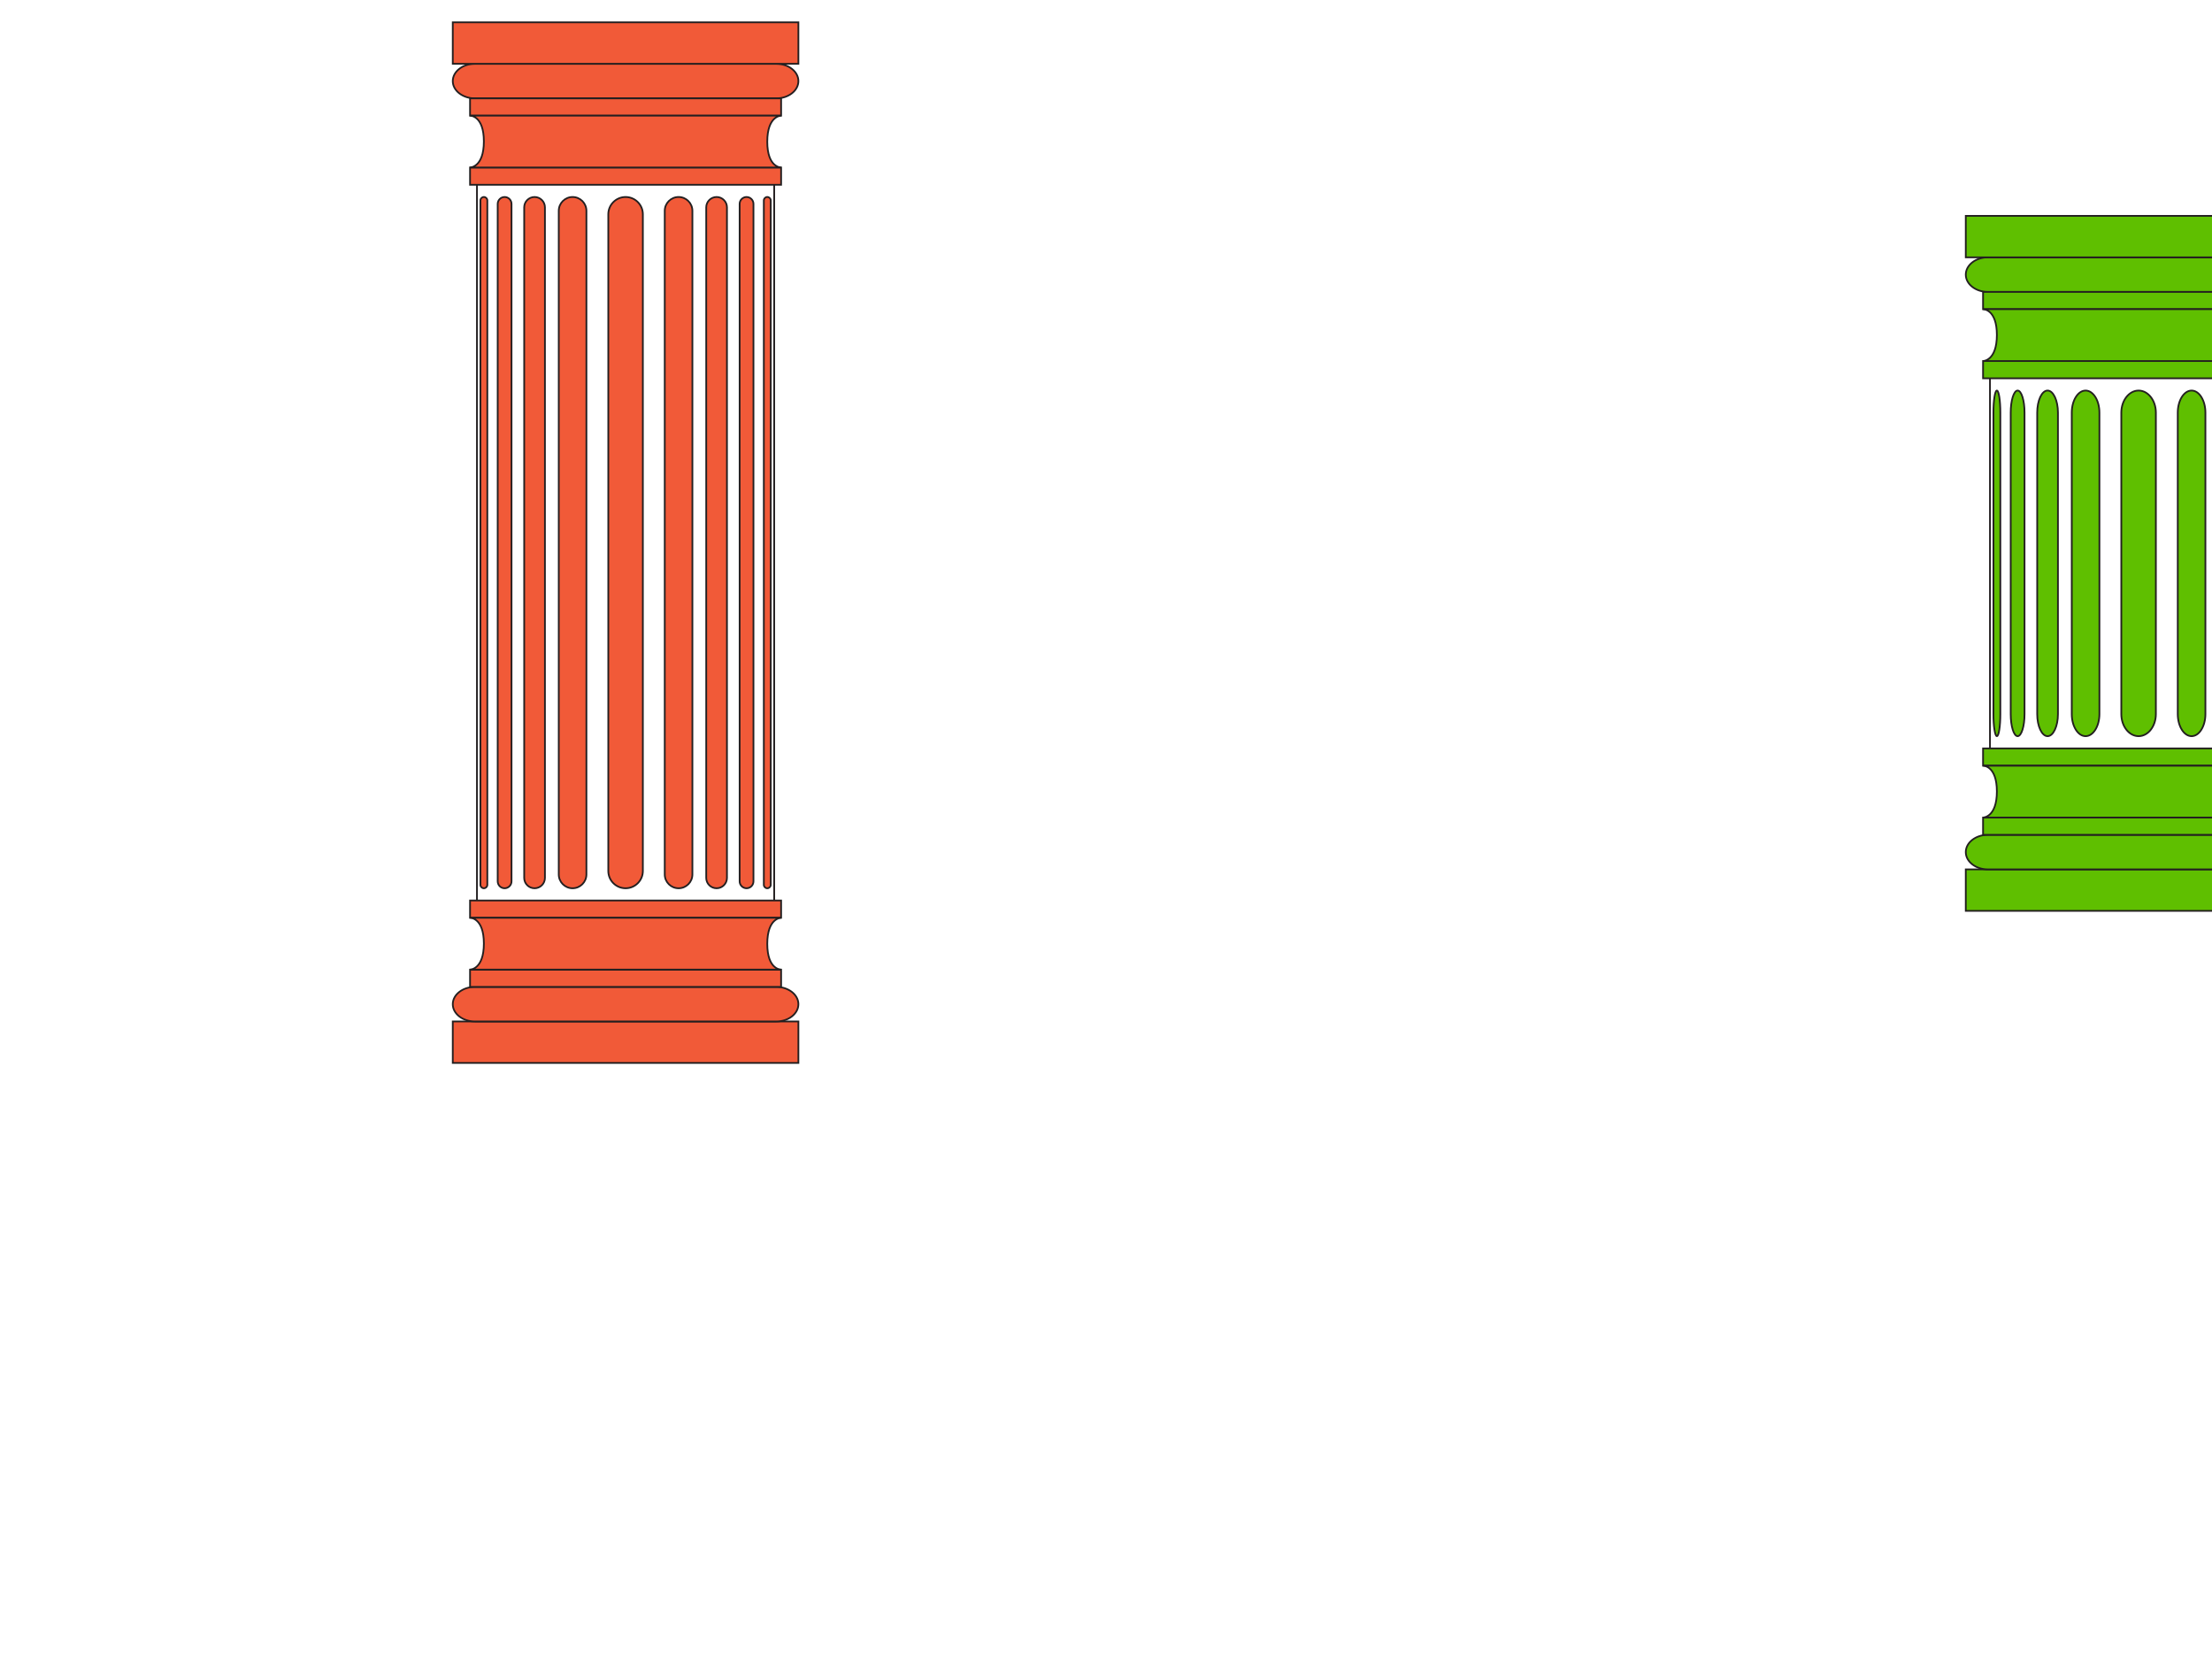 <?xml version="1.0"?><svg width="640" height="480" xmlns="http://www.w3.org/2000/svg">
 <title>blue column</title>
 <g>
  <title>Layer 1</title>
  <g id="svg_1">
   <g id="svg_2">
    <rect id="svg_3" height="12" width="100" stroke-miterlimit="10" stroke-width="0.5" stroke="#231F20" fill="#5fbf00" y="251.54" x="568.761"/>
    <path id="svg_4" d="m668.761,246.54c0,2.762 -2.867,5 -6.4,5l-87.201,0c-3.533,0 -6.398,-2.238 -6.398,-5l0,0c0,-2.762 2.865,-5 6.398,-5l87.201,0c3.533,0 6.4,2.238 6.4,5l0,0z" stroke-miterlimit="10" stroke-width="0.5" stroke="#231F20" fill="#5fbf00"/>
    <rect id="svg_5" height="5" width="90" stroke-miterlimit="10" stroke-width="0.5" stroke="#231F20" fill="#5fbf00" y="236.54" x="573.761"/>
    <rect id="svg_6" height="5" width="90" stroke-miterlimit="10" stroke-width="0.5" stroke="#231F20" fill="#5fbf00" y="216.54" x="573.761"/>
    <path id="svg_7" d="m663.761,221.54l-90,0c0,0 3.995,-0.084 3.995,7.457c0,7.543 -3.995,7.543 -3.995,7.543l90,0c0,0 -4.005,0.082 -4.005,-7.459s4.005,-7.541 4.005,-7.541z" stroke-miterlimit="10" stroke-width="0.5" stroke="#231F20" fill="#5fbf00"/>
   </g>
   <g id="svg_8">
    <path id="svg_9" d="m618.761,112.997c2.762,0 5,2.867 5,6.4l0,87.201c0,3.533 -2.238,6.398 -5,6.398l0,0c-2.762,0 -5,-2.865 -5,-6.398l0,-87.201c0,-3.533 2.239,-6.4 5,-6.4l0,0z" stroke-miterlimit="10" stroke-width="0.5" stroke="#231F20" fill="#5fbf00"/>
    <path id="svg_10" d="m603.427,112.997c2.209,0 4,2.867 4,6.4l0,87.201c0,3.533 -1.791,6.398 -4,6.398l0,0c-2.209,0 -4,-2.865 -4,-6.398l0,-87.201c0,-3.533 1.791,-6.4 4,-6.4l0,0z" stroke-miterlimit="10" stroke-width="0.5" stroke="#231F20" fill="#5fbf00"/>
    <path id="svg_11" d="m592.427,112.997c1.657,0 3,2.867 3,6.4l0,87.201c0,3.533 -1.343,6.398 -3,6.398l0,0c-1.657,0 -3,-2.865 -3,-6.398l0,-87.201c0,-3.533 1.343,-6.4 3,-6.4l0,0z" stroke-miterlimit="10" stroke-width="0.5" stroke="#231F20" fill="#5fbf00"/>
    <path id="svg_12" d="m583.761,112.997c1.104,0 2,2.867 2,6.4l0,87.201c0,3.533 -0.896,6.398 -2,6.398l0,0c-1.105,0 -2,-2.865 -2,-6.398l0,-87.201c0,-3.533 0.895,-6.4 2,-6.4l0,0z" stroke-miterlimit="10" stroke-width="0.5" stroke="#231F20" fill="#5fbf00"/>
    <path id="svg_13" d="m577.761,112.997c0.552,0 1,2.867 1,6.4l0,87.201c0,3.533 -0.448,6.398 -1,6.398l0,0c-0.553,0 -1,-2.865 -1,-6.398l0,-87.201c0,-3.533 0.447,-6.4 1,-6.4l0,0z" stroke-miterlimit="10" stroke-width="0.5" stroke="#231F20" fill="#5fbf00"/>
    <line id="svg_14" y2="216.54" x2="575.761" y1="109.458" x1="575.761" stroke-miterlimit="10" stroke-width="0.5" stroke="#231F20" fill="#5fbf00"/>
    <path id="svg_15" d="m634.094,112.997c-2.21,0 -4,2.867 -4,6.4l0,87.201c0,3.533 1.79,6.398 4,6.398l0,0c2.21,0 4,-2.865 4,-6.398l0,-87.201c0,-3.533 -1.79,-6.4 -4,-6.4l0,0z" stroke-miterlimit="10" stroke-width="0.5" stroke="#231F20" fill="#5fbf00"/>
    <path id="svg_16" d="m645.094,112.997c-1.657,0 -3,2.867 -3,6.4l0,87.201c0,3.533 1.343,6.398 3,6.398l0,0c1.657,0 3,-2.865 3,-6.398l0,-87.201c0,-3.533 -1.343,-6.4 -3,-6.4l0,0z" stroke-miterlimit="10" stroke-width="0.5" stroke="#231F20" fill="#5fbf00"/>
    <path id="svg_17" d="m653.761,112.997c-1.105,0 -2,2.867 -2,6.4l0,87.201c0,3.533 0.895,6.398 2,6.398l0,0c1.104,0 2,-2.865 2,-6.398l0,-87.201c0,-3.533 -0.896,-6.4 -2,-6.4l0,0z" stroke-miterlimit="10" stroke-width="0.5" stroke="#231F20" fill="#5fbf00"/>
    <path id="svg_18" d="m659.761,112.997c-0.553,0 -1,2.867 -1,6.4l0,87.201c0,3.533 0.447,6.398 1,6.398l0,0c0.552,0 1,-2.865 1,-6.398l0,-87.201c0,-3.533 -0.448,-6.4 -1,-6.4l0,0z" stroke-miterlimit="10" stroke-width="0.5" stroke="#231F20" fill="#5fbf00"/>
    <line id="svg_19" y2="216.54" x2="661.761" y1="109.458" x1="661.761" stroke-miterlimit="10" stroke-width="0.5" stroke="#231F20" fill="#5fbf00"/>
   </g>
   <g id="svg_20">
    <path id="svg_21" d="m668.761,79.458c0,2.762 -2.867,5 -6.4,5l-87.201,0c-3.533,0 -6.398,-2.238 -6.398,-5l0,0c0,-2.762 2.865,-5.001 6.398,-5.001l87.201,0c3.533,0 6.4,2.239 6.4,5.001l0,0z" stroke-miterlimit="10" stroke-width="0.5" stroke="#231F20" fill="#5fbf00"/>
    <rect id="svg_22" height="5" width="90" stroke-miterlimit="10" stroke-width="0.5" stroke="#231F20" fill="#5fbf00" y="104.458" x="573.761"/>
    <rect id="svg_23" height="5" width="90" stroke-miterlimit="10" stroke-width="0.5" stroke="#231F20" fill="#5fbf00" y="84.458" x="573.761"/>
    <path id="svg_24" d="m663.761,89.458l-90,0c0,0 3.995,-0.084 3.995,7.457c0,7.543 -3.995,7.543 -3.995,7.543l90,0c0,0 -4.005,0.082 -4.005,-7.459s4.005,-7.541 4.005,-7.541z" stroke-miterlimit="10" stroke-width="0.5" stroke="#231F20" fill="#5fbf00"/>
    <rect id="svg_25" height="12" width="100" stroke-miterlimit="10" stroke-width="0.5" stroke="#231F20" fill="#5fbf00" y="62.457" x="568.761"/>
   </g>
  </g>
  <g id="svg_26">
   <g id="svg_27">
    <rect id="svg_28" height="12" width="100" stroke-miterlimit="10" stroke-width="0.5" stroke="#231F20" fill="#f15a38" y="295.542" x="131"/>
    <path id="svg_29" d="m231,290.542c0,2.762 -2.866,5 -6.399,5l-87.201,0c-3.533,0 -6.399,-2.238 -6.399,-5l0,0c0,-2.762 2.866,-5 6.399,-5l87.201,0c3.533,0 6.399,2.238 6.399,5l0,0z" stroke-miterlimit="10" stroke-width="0.5" stroke="#231F20" fill="#f15a38"/>
    <rect id="svg_30" height="5" width="90" stroke-miterlimit="10" stroke-width="0.5" stroke="#231F20" fill="#f15a38" y="280.542" x="136"/>
    <rect id="svg_31" height="5" width="90" stroke-miterlimit="10" stroke-width="0.5" stroke="#231F20" fill="#f15a38" y="260.542" x="136"/>
    <path id="svg_32" d="m226,265.542l-90,0c0,0 3.996,-0.084 3.996,7.457c0,7.543 -3.996,7.543 -3.996,7.543l90,0c0,0 -4.004,0.082 -4.004,-7.459s4.004,-7.541 4.004,-7.541z" stroke-miterlimit="10" stroke-width="0.5" stroke="#231F20" fill="#f15a38"/>
   </g>
   <g id="svg_33">
    <path id="svg_34" d="m231,23.461c0,2.762 -2.866,5 -6.399,5l-87.201,0c-3.533,0 -6.399,-2.238 -6.399,-5l0,0c0,-2.762 2.866,-5.001 6.399,-5.001l87.201,0c3.533,0 6.399,2.239 6.399,5.001l0,0z" stroke-miterlimit="10" stroke-width="0.5" stroke="#231F20" fill="#f15a38"/>
    <rect id="svg_35" height="4.998" width="90" stroke-miterlimit="10" stroke-width="0.5" stroke="#231F20" fill="#f15a38" y="48.461" x="136"/>
    <rect id="svg_36" height="5" width="90" stroke-miterlimit="10" stroke-width="0.5" stroke="#231F20" fill="#f15a38" y="28.461" x="136"/>
    <path id="svg_37" d="m226,33.461l-90,0c0,0 3.995,-0.084 3.995,7.457c0,7.543 -3.995,7.543 -3.995,7.543l90,0c0,0 -4.005,0.08 -4.005,-7.459c0,-7.541 4.005,-7.541 4.005,-7.541z" stroke-miterlimit="10" stroke-width="0.5" stroke="#231F20" fill="#f15a38"/>
    <rect id="svg_38" height="12" width="100" stroke-miterlimit="10" stroke-width="0.5" stroke="#231F20" fill="#f15a38" y="6.46" x="131"/>
   </g>
   <g id="svg_39">
    <g id="svg_40">
     <path id="svg_41" d="m176,251.999c0,2.762 2.238,5 5,5s5,-2.238 5,-5l0,-190c0,-2.762 -2.238,-5 -5,-5s-5,2.238 -5,5l0,190z" fill="#f15a38"/>
     <path id="svg_42" d="m176,251.999c0,2.762 2.238,5 5,5s5,-2.238 5,-5l0,-190c0,-2.762 -2.238,-5 -5,-5s-5,2.238 -5,5l0,190z" stroke-miterlimit="10" stroke-width="0.5" stroke="#231F20" fill="#f15a38"/>
    </g>
    <g id="svg_43">
     <path id="svg_44" d="m161.667,252.999c0,2.209 1.791,4 4,4s4,-1.791 4,-4l0,-192c0,-2.209 -1.791,-4 -4,-4s-4,1.791 -4,4l0,192z" fill="#f15a38"/>
     <path id="svg_45" d="m161.667,252.999c0,2.209 1.791,4 4,4s4,-1.791 4,-4l0,-192c0,-2.209 -1.791,-4 -4,-4s-4,1.791 -4,4l0,192z" stroke-miterlimit="10" stroke-width="0.5" stroke="#231F20" fill="#f15a38"/>
    </g>
    <g id="svg_46">
     <path id="svg_47" d="m151.667,253.999c0,1.657 1.343,3 3,3s3,-1.343 3,-3l0,-194c0,-1.657 -1.343,-3 -3,-3s-3,1.343 -3,3l0,194z" fill="#f15a38"/>
     <path id="svg_48" d="m151.667,253.999c0,1.657 1.343,3 3,3s3,-1.343 3,-3l0,-194c0,-1.657 -1.343,-3 -3,-3s-3,1.343 -3,3l0,194z" stroke-miterlimit="10" stroke-width="0.5" stroke="#231F20" fill="#f15a38"/>
    </g>
    <g id="svg_49">
     <path id="svg_50" d="m144,254.999c0,1.104 0.896,2 2,2s2,-0.896 2,-2l0,-196c0,-1.104 -0.896,-2 -2,-2s-2,0.896 -2,2l0,196z" fill="#f15a38"/>
     <path id="svg_51" d="m144,254.999c0,1.104 0.896,2 2,2s2,-0.896 2,-2l0,-196c0,-1.104 -0.896,-2 -2,-2s-2,0.896 -2,2l0,196z" stroke-miterlimit="10" stroke-width="0.5" stroke="#231F20" fill="#f15a38"/>
    </g>
    <g id="svg_52">
     <path id="svg_53" d="m139,255.999c0,0.553 0.447,1 1,1s1,-0.447 1,-1l0,-198c0,-0.553 -0.447,-1 -1,-1s-1,0.447 -1,1l0,198z" fill="#f15a38"/>
     <path id="svg_54" d="m139,255.999c0,0.553 0.447,1 1,1s1,-0.447 1,-1l0,-198c0,-0.553 -0.447,-1 -1,-1s-1,0.447 -1,1l0,198z" stroke-miterlimit="10" stroke-width="0.5" stroke="#231F20" fill="#f15a38"/>
    </g>
    <line id="svg_55" y2="260.542" x2="138" y1="53.459" x1="138" stroke-miterlimit="10" stroke-width="0.5" stroke="#231F20" fill="#f15a38"/>
    <g id="svg_56">
     <path id="svg_57" d="m192.333,252.999c0,2.209 1.791,4 4,4s4,-1.791 4,-4l0,-192c0,-2.209 -1.791,-4 -4,-4s-4,1.791 -4,4l0,192z" fill="#f15a38"/>
     <path id="svg_58" d="m192.333,252.999c0,2.209 1.791,4 4,4s4,-1.791 4,-4l0,-192c0,-2.209 -1.791,-4 -4,-4s-4,1.791 -4,4l0,192z" stroke-miterlimit="10" stroke-width="0.5" stroke="#231F20" fill="#f15a38"/>
    </g>
    <g id="svg_59">
     <path id="svg_60" d="m204.333,253.999c0,1.657 1.343,3 3,3s3,-1.343 3,-3l0,-194c0,-1.657 -1.343,-3 -3,-3s-3,1.343 -3,3l0,194z" fill="#f15a38"/>
     <path id="svg_61" d="m204.333,253.999c0,1.657 1.343,3 3,3s3,-1.343 3,-3l0,-194c0,-1.657 -1.343,-3 -3,-3s-3,1.343 -3,3l0,194z" stroke-miterlimit="10" stroke-width="0.5" stroke="#231F20" fill="#f15a38"/>
    </g>
    <g id="svg_62">
     <path id="svg_63" d="m214,254.999c0,1.104 0.896,2 2,2s2,-0.896 2,-2l0,-196c0,-1.104 -0.896,-2 -2,-2s-2,0.896 -2,2l0,196z" fill="#f15a38"/>
     <path id="svg_64" d="m214,254.999c0,1.104 0.896,2 2,2s2,-0.896 2,-2l0,-196c0,-1.104 -0.896,-2 -2,-2s-2,0.896 -2,2l0,196z" stroke-miterlimit="10" stroke-width="0.5" stroke="#231F20" fill="#f15a38"/>
    </g>
    <g id="svg_65">
     <path id="svg_66" d="m221,255.999c0,0.553 0.447,1 1,1s1,-0.447 1,-1l0,-198c0,-0.553 -0.447,-1 -1,-1s-1,0.447 -1,1l0,198z" fill="#f15a38"/>
     <path id="svg_67" d="m221,255.999c0,0.553 0.447,1 1,1s1,-0.447 1,-1l0,-198c0,-0.553 -0.447,-1 -1,-1s-1,0.447 -1,1l0,198z" stroke-miterlimit="10" stroke-width="0.5" stroke="#231F20" fill="#f15a38"/>
    </g>
    <line id="svg_68" y2="260.542" x2="224" y1="53.459" x1="224" stroke-miterlimit="10" stroke-width="0.5" stroke="#231F20" fill="#f15a38"/>
   </g>
  </g>
 </g>
</svg>